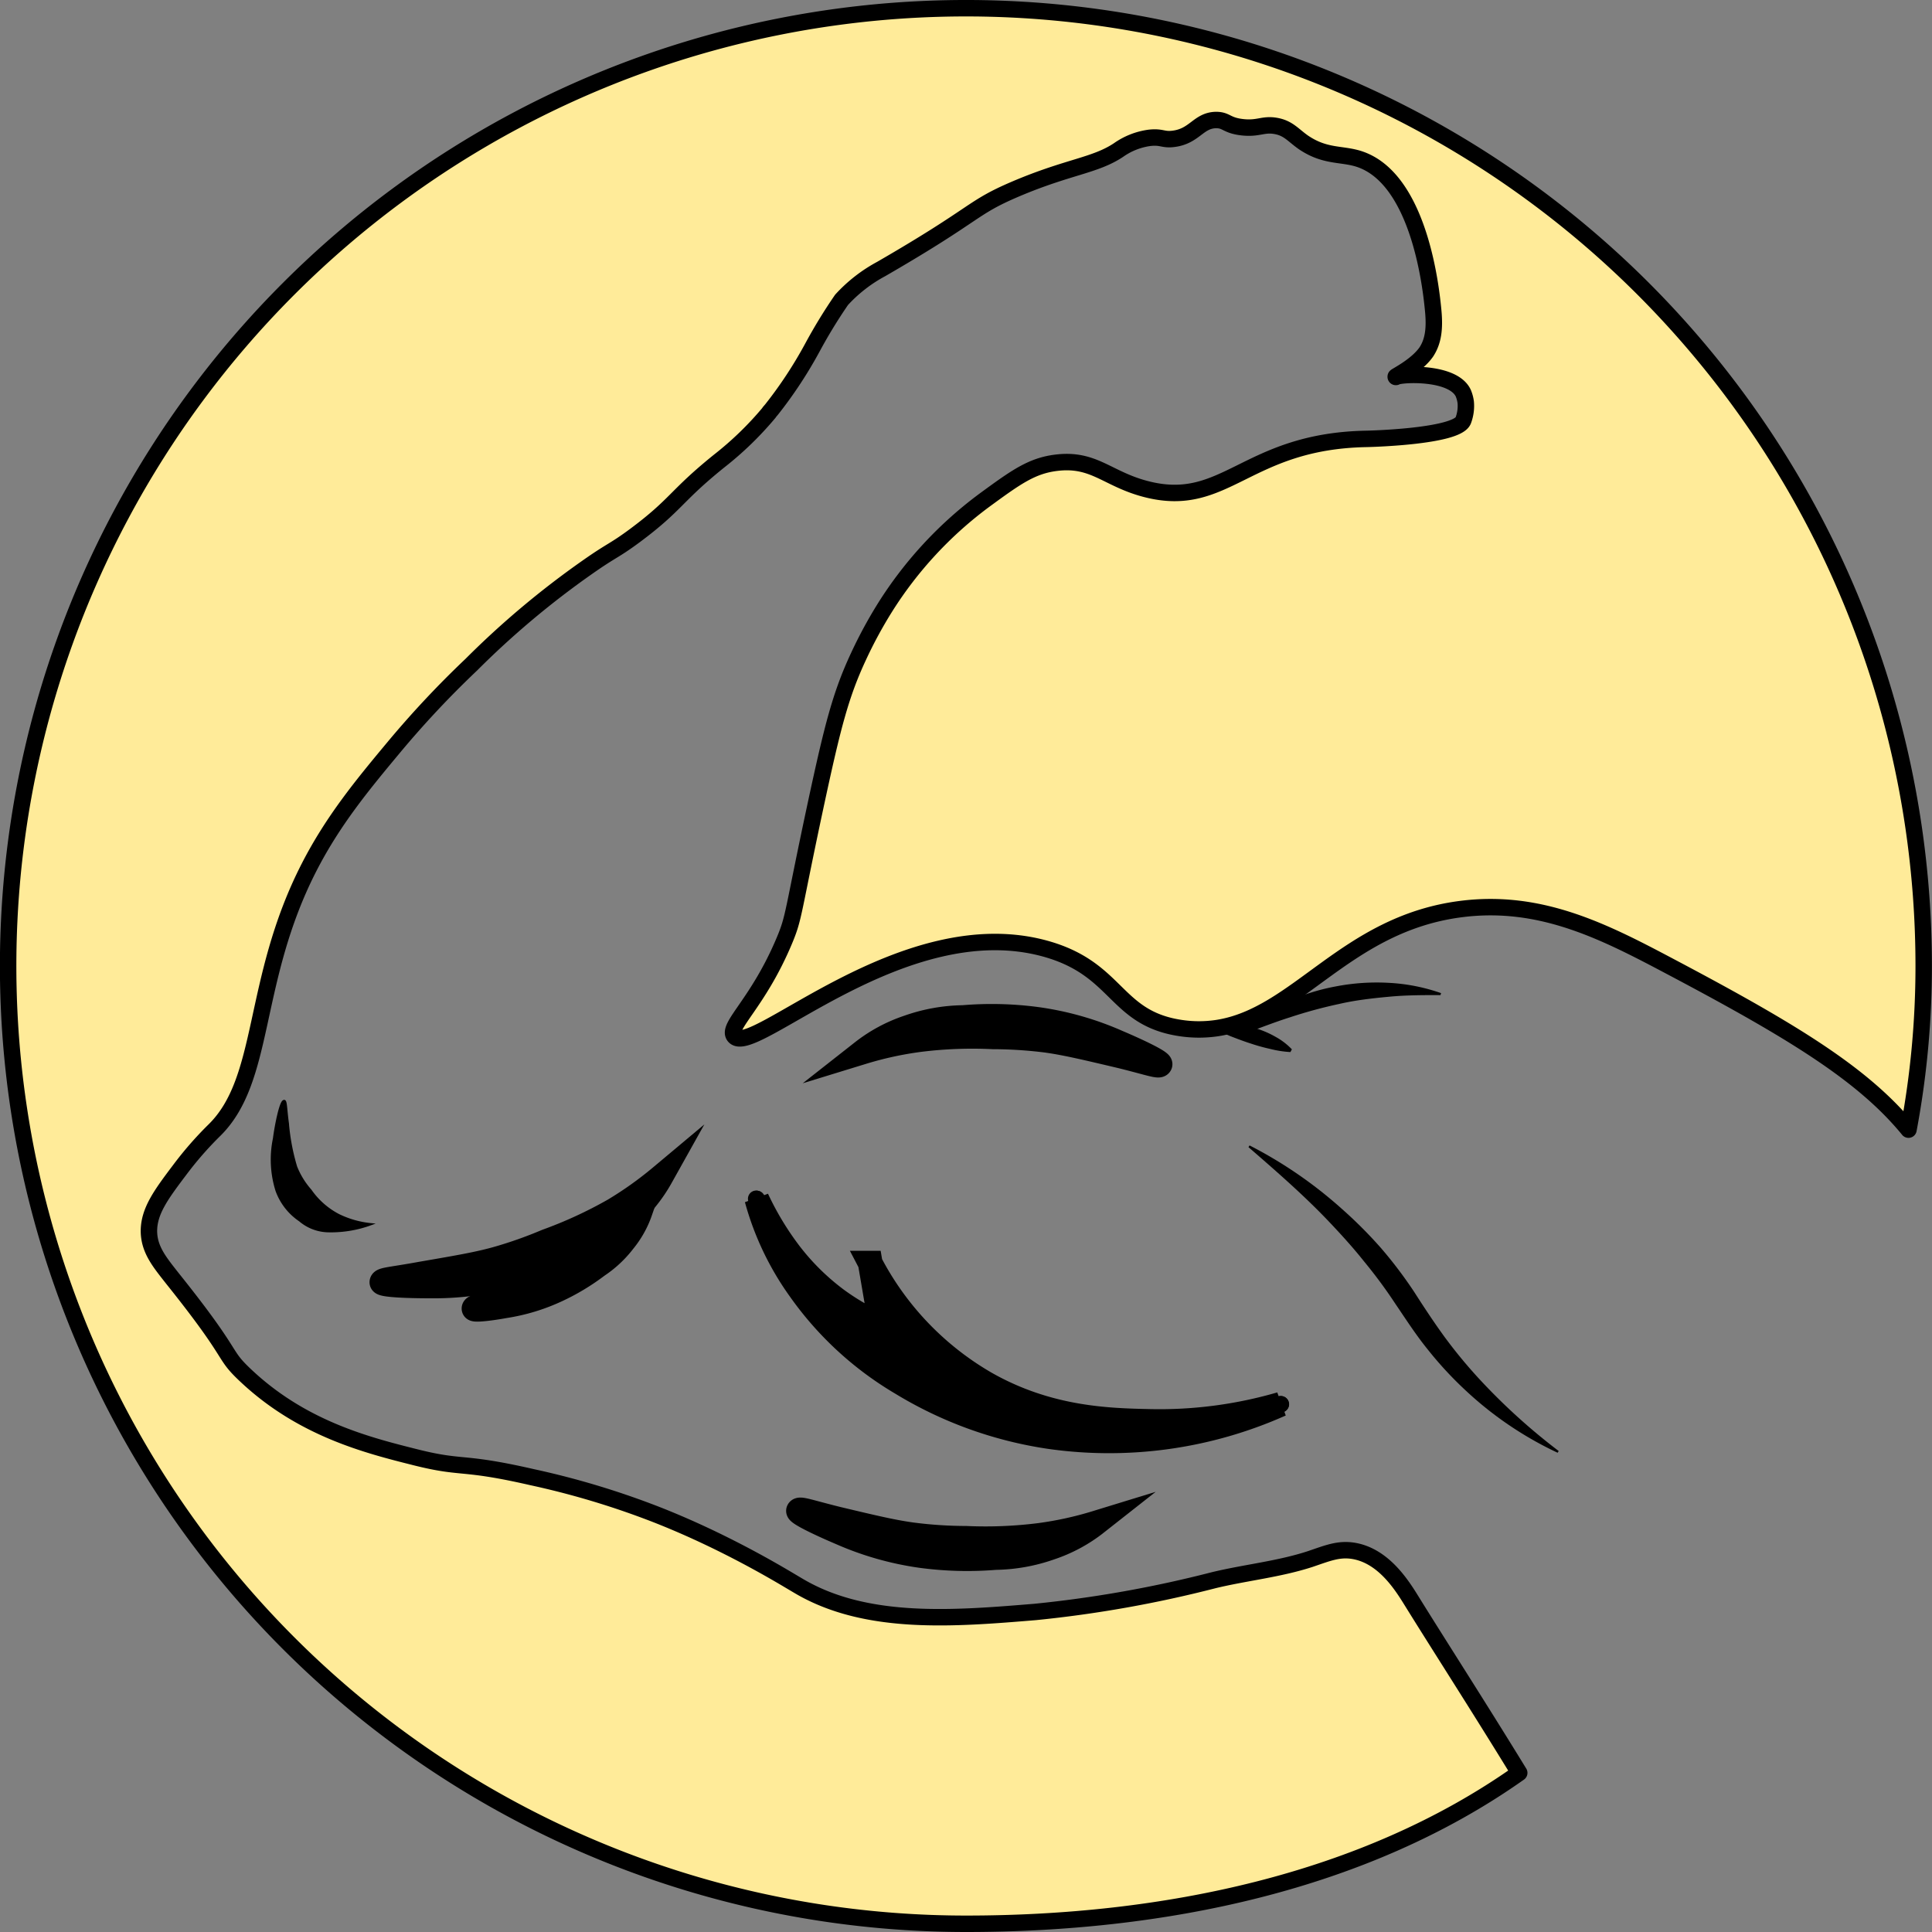 <svg xmlns="http://www.w3.org/2000/svg" viewBox="0 0 235.06 235.06"><rect x="0" y="0" width="235.06" height="235.06" fill="#808080" stroke="none"/><defs><style>.cls-1{fill:#ffeb99;}.cls-1,.cls-2,.cls-3,.cls-4,.cls-5{stroke:#000;}.cls-1,.cls-3{stroke-linecap:round;}.cls-1,.cls-4,.cls-5{stroke-linejoin:round;}.cls-1,.cls-5{stroke-width:2px;}.cls-2,.cls-3{stroke-miterlimit:10;}.cls-2{stroke-width:0.25px;}.cls-3{fill:#d3d3d3;stroke-width:3px;}.cls-5{fill:none;}</style></defs><g id="Layer_2" data-name="Layer 2"><g id="Layer_1-2" data-name="Layer 1"><path class="cls-1" d="M184.84,215.7c-4.9-8-9.93-15.81-13.08-20.9-1.16-1.87-3.39-5.49-7.07-6.11-1.83-.3-3.17.28-5.3,1-3.81,1.24-7.84,1.63-11.73,2.57a144.73,144.73,0,0,1-21.7,3.86c-9.82.81-20.42,1.69-28.61-3.06-1.35-.78-5-3.07-10.55-5.75-1.25-.6-3.59-1.71-6.64-2.92a100.1,100.1,0,0,0-15.43-4.67c-8.74-2-8.29-.94-14.15-2.41s-13.83-3.47-20.73-10c-2.93-2.76-1.05-2-8.84-11.73-1.57-2-2.87-3.53-2.89-5.79,0-2.41,1.44-4.4,3.7-7.39A42.48,42.48,0,0,1,26,137.59c6.45-6.22,4.5-18.15,11.57-32C40.51,99.83,44.16,95.43,47.85,91a118,118,0,0,1,9.48-10.12A105.82,105.82,0,0,1,71.48,69c3-2.11,3.22-1.95,5.78-3.85,5.09-3.79,4.9-4.76,10.24-9.06a40.21,40.21,0,0,0,6.07-5.88c0-.05.17-.21.35-.44a52.09,52.09,0,0,0,4.93-7.5,63.19,63.19,0,0,1,3.54-5.79,18.19,18.19,0,0,1,4.82-3.75c11.94-6.9,10.83-7.38,16.39-9.75,6.41-2.72,9.62-2.82,12.48-4.72a8.5,8.5,0,0,1,3.78-1.49c1.51-.17,1.63.29,2.93.12,2.58-.33,3-2.24,5.15-2.29,1.32,0,1.25.66,3.21.88s2.52-.43,4.06-.16,2.1,1.11,3.37,2c2.62,1.78,4.59,1.34,6.71,2,7.52,2.38,8.86,16.18,9.08,18.44s0,3.79-.84,5.07c-1.2,1.71-3.72,2.92-3.72,3s.07,0,.08,0c.74-.33,6.9-.64,8.14,2a4.26,4.26,0,0,1,.3,1.11,5,5,0,0,1-.3,2.21c-.77,2-11.63,2.25-11.89,2.25-14.58.31-17,8.6-26.68,6.11-4.75-1.22-6.33-3.77-10.93-3.21-3,.36-4.94,1.77-8.68,4.5a48,48,0,0,0-12.21,13.17,54.47,54.47,0,0,0-3.18,5.88c-2.15,4.61-3.12,8.33-5.18,17.91-2.89,13.49-2.62,13.77-3.86,16.71-3.19,7.6-7,10.39-6.1,11.58,2.1,2.77,20.59-15.47,37.93-10.61,8.84,2.48,8.35,8.44,16.39,9.64a14.88,14.88,0,0,0,4.47,0h0c9.74-1.5,15.59-12.65,29.59-14.47,9.89-1.29,17.75,2.87,25.87,7.17,14.75,7.81,23.18,13,28.63,19.66a107.68,107.68,0,0,0,1.85-19.89A116.53,116.53,0,1,0,117.53,234.06c24,0,48.42-5,67.31-18.36m-29-44.85a52.8,52.8,0,0,1-15.91,2.09c-5-.11-12.36-.27-20.09-4.66a36.34,36.34,0,0,1-14-14.62l1.29,7.55a28.54,28.54,0,0,1-5.31-3.05A29.07,29.07,0,0,1,96,152.48a36.26,36.26,0,0,1-4-6.63,34.38,34.38,0,0,0,5.24,11,40,40,0,0,0,12.38,11.41,48.11,48.11,0,0,0,18,6.51A51.16,51.16,0,0,0,155.82,170.85Zm-35-44.67a53.33,53.33,0,0,1,6.53.42c2.34.33,4.63.87,9.11,1.93,3.39.81,4.64,1.16,4.71,1s-2.78-1.72-5.14-2.68a36.69,36.69,0,0,0-9.75-2.79,41.59,41.59,0,0,0-9.07-.23,20.88,20.88,0,0,0-6.68,1.2,18.53,18.53,0,0,0-5.57,3,42.74,42.74,0,0,1,6.86-1.5A51.74,51.74,0,0,1,120.79,126.18Zm-3.28,60.94a51.44,51.44,0,0,1-6.54-.43c-2.33-.32-4.62-.86-9.11-1.93-3.38-.8-4.64-1.16-4.71-1s2.78,1.71,5.14,2.68a37,37,0,0,0,9.75,2.78,42.14,42.14,0,0,0,9.07.24,21,21,0,0,0,6.68-1.2,18.41,18.41,0,0,0,5.57-3,42.66,42.66,0,0,1-6.85,1.5A52.81,52.81,0,0,1,117.51,187.12ZM74.69,147.26a53.07,53.07,0,0,1-8.16,3.82,51.77,51.77,0,0,1-6.18,2.17c-2.27.62-4.59,1-9.13,1.8-3.42.59-4.71.75-4.71,1s3.23.49,5.78.45a36.78,36.78,0,0,0,10.06-1.26,42.48,42.48,0,0,0,8.43-3.34,21.25,21.25,0,0,0,5.68-3.73,18.66,18.66,0,0,0,4-4.94A44.52,44.52,0,0,1,74.69,147.26Zm0,3.37A34.25,34.25,0,0,1,69.9,154,35.71,35.71,0,0,1,66.2,156c-1.38.64-2.81,1.14-5.62,2.13-2.09.74-2.9,1-2.9,1.12s2.12,0,3.73-.34A23.33,23.33,0,0,0,67.68,157a26.73,26.73,0,0,0,5-3,13.28,13.28,0,0,0,3.21-3,11.71,11.71,0,0,0,2-3.57A27.41,27.41,0,0,1,74.68,150.63Z"/><path class="cls-2" d="M45.15,148.94a14.17,14.17,0,0,1-5.12.87,5.5,5.5,0,0,1-3.56-1.32,7.43,7.43,0,0,1-2.82-3.61,12.61,12.61,0,0,1-.32-6.36c.24-1.82.77-4.29,1.14-4.54s.28.65.56,2.7a25.77,25.77,0,0,0,1,5.28,9.68,9.68,0,0,0,1.76,2.86,9.49,9.49,0,0,0,3.4,3A11.53,11.53,0,0,0,45.15,148.94Z"/><path class="cls-3" d="M77.88,147.42a11.71,11.71,0,0,1-2,3.57,13.28,13.28,0,0,1-3.21,3,26.73,26.73,0,0,1-5,3,23.33,23.33,0,0,1-6.27,1.89c-1.61.3-3.68.55-3.73.34s.81-.38,2.9-1.12c2.81-1,4.24-1.49,5.62-2.13A35.71,35.71,0,0,0,69.9,154a34.25,34.25,0,0,0,4.78-3.32A27.41,27.41,0,0,0,77.88,147.42Z"/><path class="cls-3" d="M74.69,147.26a44.52,44.52,0,0,0,5.72-4.07,18.66,18.66,0,0,1-4,4.94,21.25,21.25,0,0,1-5.68,3.73,42.48,42.48,0,0,1-8.43,3.34,36.78,36.78,0,0,1-10.06,1.26c-2.55,0-5.77-.12-5.78-.45s1.29-.37,4.71-1c4.54-.78,6.86-1.18,9.13-1.8a51.77,51.77,0,0,0,6.18-2.17A53.07,53.07,0,0,0,74.69,147.26Z"/><path class="cls-3" d="M126.51,186.8a42.66,42.66,0,0,0,6.85-1.5,18.41,18.41,0,0,1-5.57,3,21,21,0,0,1-6.68,1.2,42.14,42.14,0,0,1-9.07-.24,37,37,0,0,1-9.75-2.78c-2.36-1-5.26-2.37-5.14-2.68s1.33.16,4.71,1c4.49,1.07,6.78,1.61,9.11,1.93a51.44,51.44,0,0,0,6.54.43A52.81,52.81,0,0,0,126.51,186.8Z"/><path class="cls-3" d="M111.79,126.5a42.74,42.74,0,0,0-6.86,1.5,18.53,18.53,0,0,1,5.57-3,20.88,20.88,0,0,1,6.68-1.2,41.59,41.59,0,0,1,9.07.23,36.69,36.69,0,0,1,9.75,2.79c2.36,1,5.26,2.37,5.14,2.68s-1.32-.16-4.71-1c-4.48-1.06-6.77-1.6-9.11-1.93a53.33,53.33,0,0,0-6.53-.42A51.74,51.74,0,0,0,111.79,126.5Z"/><path class="cls-3" d="M139.91,172.94a52.8,52.8,0,0,0,15.91-2.09,51.16,51.16,0,0,1-28.12,3.94,48.11,48.11,0,0,1-18-6.51,40,40,0,0,1-12.38-11.41,34.38,34.38,0,0,1-5.24-11,36.26,36.26,0,0,0,4,6.63,29.07,29.07,0,0,0,5.78,5.68,28.54,28.54,0,0,0,5.31,3.05l-1.29-7.55a36.34,36.34,0,0,0,14,14.62C127.55,172.67,134.89,172.83,139.91,172.94Z"/><path d="M175.26,121.07c-2.13,0-4.21,0-6.27.2-1,.09-2.05.2-3.07.34s-2,.31-3,.54a56.53,56.53,0,0,0-5.93,1.61c-2,.63-3.89,1.39-5.92,2.12l-.13-.21a20.62,20.62,0,0,1,5.35-3.65,25.41,25.41,0,0,1,6.2-2,26.26,26.26,0,0,1,6.5-.44,22.72,22.72,0,0,1,6.34,1.25Z"/><path d="M147.87,124.63a9.91,9.91,0,0,1,2.55,0,10.87,10.87,0,0,1,2.46.51,11.44,11.44,0,0,1,2.3,1,8.13,8.13,0,0,1,2,1.53L157,128a12.9,12.9,0,0,1-2.46-.38,22.52,22.52,0,0,1-2.31-.64c-.76-.24-1.51-.52-2.26-.81a10.63,10.63,0,0,1-2.22-1.14Z"/><path class="cls-2" d="M141.14,129.5c-.07.19-1.32-.16-4.71-1-4.48-1.06-6.77-1.6-9.11-1.93a53.33,53.33,0,0,0-6.53-.42,51.74,51.74,0,0,0-9,.32,42.74,42.74,0,0,0-6.86,1.5,18.53,18.53,0,0,1,5.57-3,20.88,20.88,0,0,1,6.68-1.2,41.59,41.59,0,0,1,9.07.23,36.69,36.69,0,0,1,9.75,2.79C138.36,127.78,141.26,129.19,141.14,129.5Z"/><path class="cls-2" d="M133.36,185.3a18.41,18.41,0,0,1-5.57,3,21,21,0,0,1-6.68,1.2,42.14,42.14,0,0,1-9.07-.24,37,37,0,0,1-9.75-2.78c-2.36-1-5.26-2.37-5.14-2.68s1.33.16,4.71,1c4.49,1.07,6.78,1.61,9.11,1.93a51.44,51.44,0,0,0,6.54.43,52.81,52.81,0,0,0,9-.32A42.66,42.66,0,0,0,133.36,185.3Z"/><path class="cls-2" d="M80.41,143.19a18.66,18.66,0,0,1-4,4.94,21.25,21.25,0,0,1-5.68,3.73,42.48,42.48,0,0,1-8.43,3.34,36.78,36.78,0,0,1-10.06,1.26c-2.55,0-5.77-.12-5.78-.45s1.29-.37,4.71-1c4.54-.78,6.86-1.18,9.13-1.8a51.77,51.77,0,0,0,6.18-2.17,53.07,53.07,0,0,0,8.16-3.82A44.52,44.52,0,0,0,80.41,143.19Z"/><path class="cls-2" d="M77.88,147.42a11.71,11.71,0,0,1-2,3.57,13.28,13.28,0,0,1-3.21,3,26.73,26.73,0,0,1-5,3,23.33,23.33,0,0,1-6.27,1.89c-1.61.3-3.68.55-3.73.34s.81-.38,2.9-1.12c2.81-1,4.24-1.49,5.62-2.13A35.71,35.71,0,0,0,69.9,154a34.25,34.25,0,0,0,4.78-3.32A27.41,27.41,0,0,0,77.88,147.42Z"/><path d="M189.51,176.75a43.23,43.23,0,0,1-11.16-7.55,44.64,44.64,0,0,1-4.63-5c-1.44-1.77-2.67-3.69-3.91-5.51a59.72,59.72,0,0,0-3.86-5.23c-1.35-1.7-2.82-3.31-4.32-4.89-3-3.15-6.34-6.06-9.73-9l.13-.21A52.93,52.93,0,0,1,163.17,147a54.47,54.47,0,0,1,4.81,4.8,52.64,52.64,0,0,1,4.11,5.43c1.21,1.89,2.4,3.69,3.68,5.45a59.83,59.83,0,0,0,4.12,5,74.93,74.93,0,0,0,9.75,8.86Z"/><path class="cls-4" d="M155.82,170.85a51.16,51.16,0,0,1-28.12,3.94,48.11,48.11,0,0,1-18-6.51,40,40,0,0,1-12.38-11.41,34.38,34.38,0,0,1-5.24-11,36.26,36.26,0,0,0,4,6.63,29.07,29.07,0,0,0,5.78,5.68,28.54,28.54,0,0,0,5.31,3.05l-1.29-7.55a36.34,36.34,0,0,0,14,14.62c7.73,4.39,15.07,4.55,20.09,4.66A52.8,52.8,0,0,0,155.82,170.85Z"/><path class="cls-5" d="M77.88,147.42a11.71,11.71,0,0,1-2,3.57,13.28,13.28,0,0,1-3.21,3,26.73,26.73,0,0,1-5,3,23.33,23.33,0,0,1-6.27,1.89c-1.61.3-3.68.55-3.73.34s.81-.38,2.9-1.12c2.81-1,4.24-1.49,5.62-2.13A35.71,35.71,0,0,0,69.9,154a34.25,34.25,0,0,0,4.78-3.32A27.41,27.41,0,0,0,77.88,147.42Z"/><path class="cls-5" d="M80.41,143.19a18.66,18.66,0,0,1-4,4.94,21.25,21.25,0,0,1-5.68,3.73,42.48,42.48,0,0,1-8.43,3.34,36.78,36.78,0,0,1-10.06,1.26c-2.55,0-5.77-.12-5.78-.45s1.29-.37,4.71-1c4.54-.78,6.86-1.18,9.13-1.8a51.77,51.77,0,0,0,6.18-2.17,53.07,53.07,0,0,0,8.16-3.82A44.52,44.52,0,0,0,80.41,143.19Z"/><path class="cls-5" d="M133.36,185.3a18.41,18.41,0,0,1-5.57,3,21,21,0,0,1-6.68,1.2,42.14,42.14,0,0,1-9.07-.24,37,37,0,0,1-9.75-2.78c-2.36-1-5.26-2.37-5.14-2.68s1.33.16,4.71,1c4.49,1.07,6.78,1.61,9.11,1.93a51.44,51.44,0,0,0,6.54.43,52.81,52.81,0,0,0,9-.32A42.66,42.66,0,0,0,133.36,185.3Z"/><path class="cls-5" d="M141.14,129.5c-.07.19-1.32-.16-4.71-1-4.48-1.06-6.77-1.6-9.11-1.93a53.33,53.33,0,0,0-6.53-.42,51.74,51.74,0,0,0-9,.32,42.74,42.74,0,0,0-6.86,1.5,18.53,18.53,0,0,1,5.57-3,20.88,20.88,0,0,1,6.68-1.2,41.59,41.59,0,0,1,9.07.23,36.69,36.69,0,0,1,9.75,2.79C138.36,127.78,141.26,129.19,141.14,129.5Z"/><path class="cls-5" d="M155.82,170.85a51.16,51.16,0,0,1-28.12,3.94,48.11,48.11,0,0,1-18-6.51,40,40,0,0,1-12.38-11.41,34.38,34.38,0,0,1-5.24-11,36.26,36.26,0,0,0,4,6.63,29.07,29.07,0,0,0,5.78,5.68,28.54,28.54,0,0,0,5.31,3.05l-1.29-7.55a36.34,36.34,0,0,0,14,14.62c7.73,4.39,15.07,4.55,20.09,4.66A52.8,52.8,0,0,0,155.82,170.85Z"/></g></g></svg>